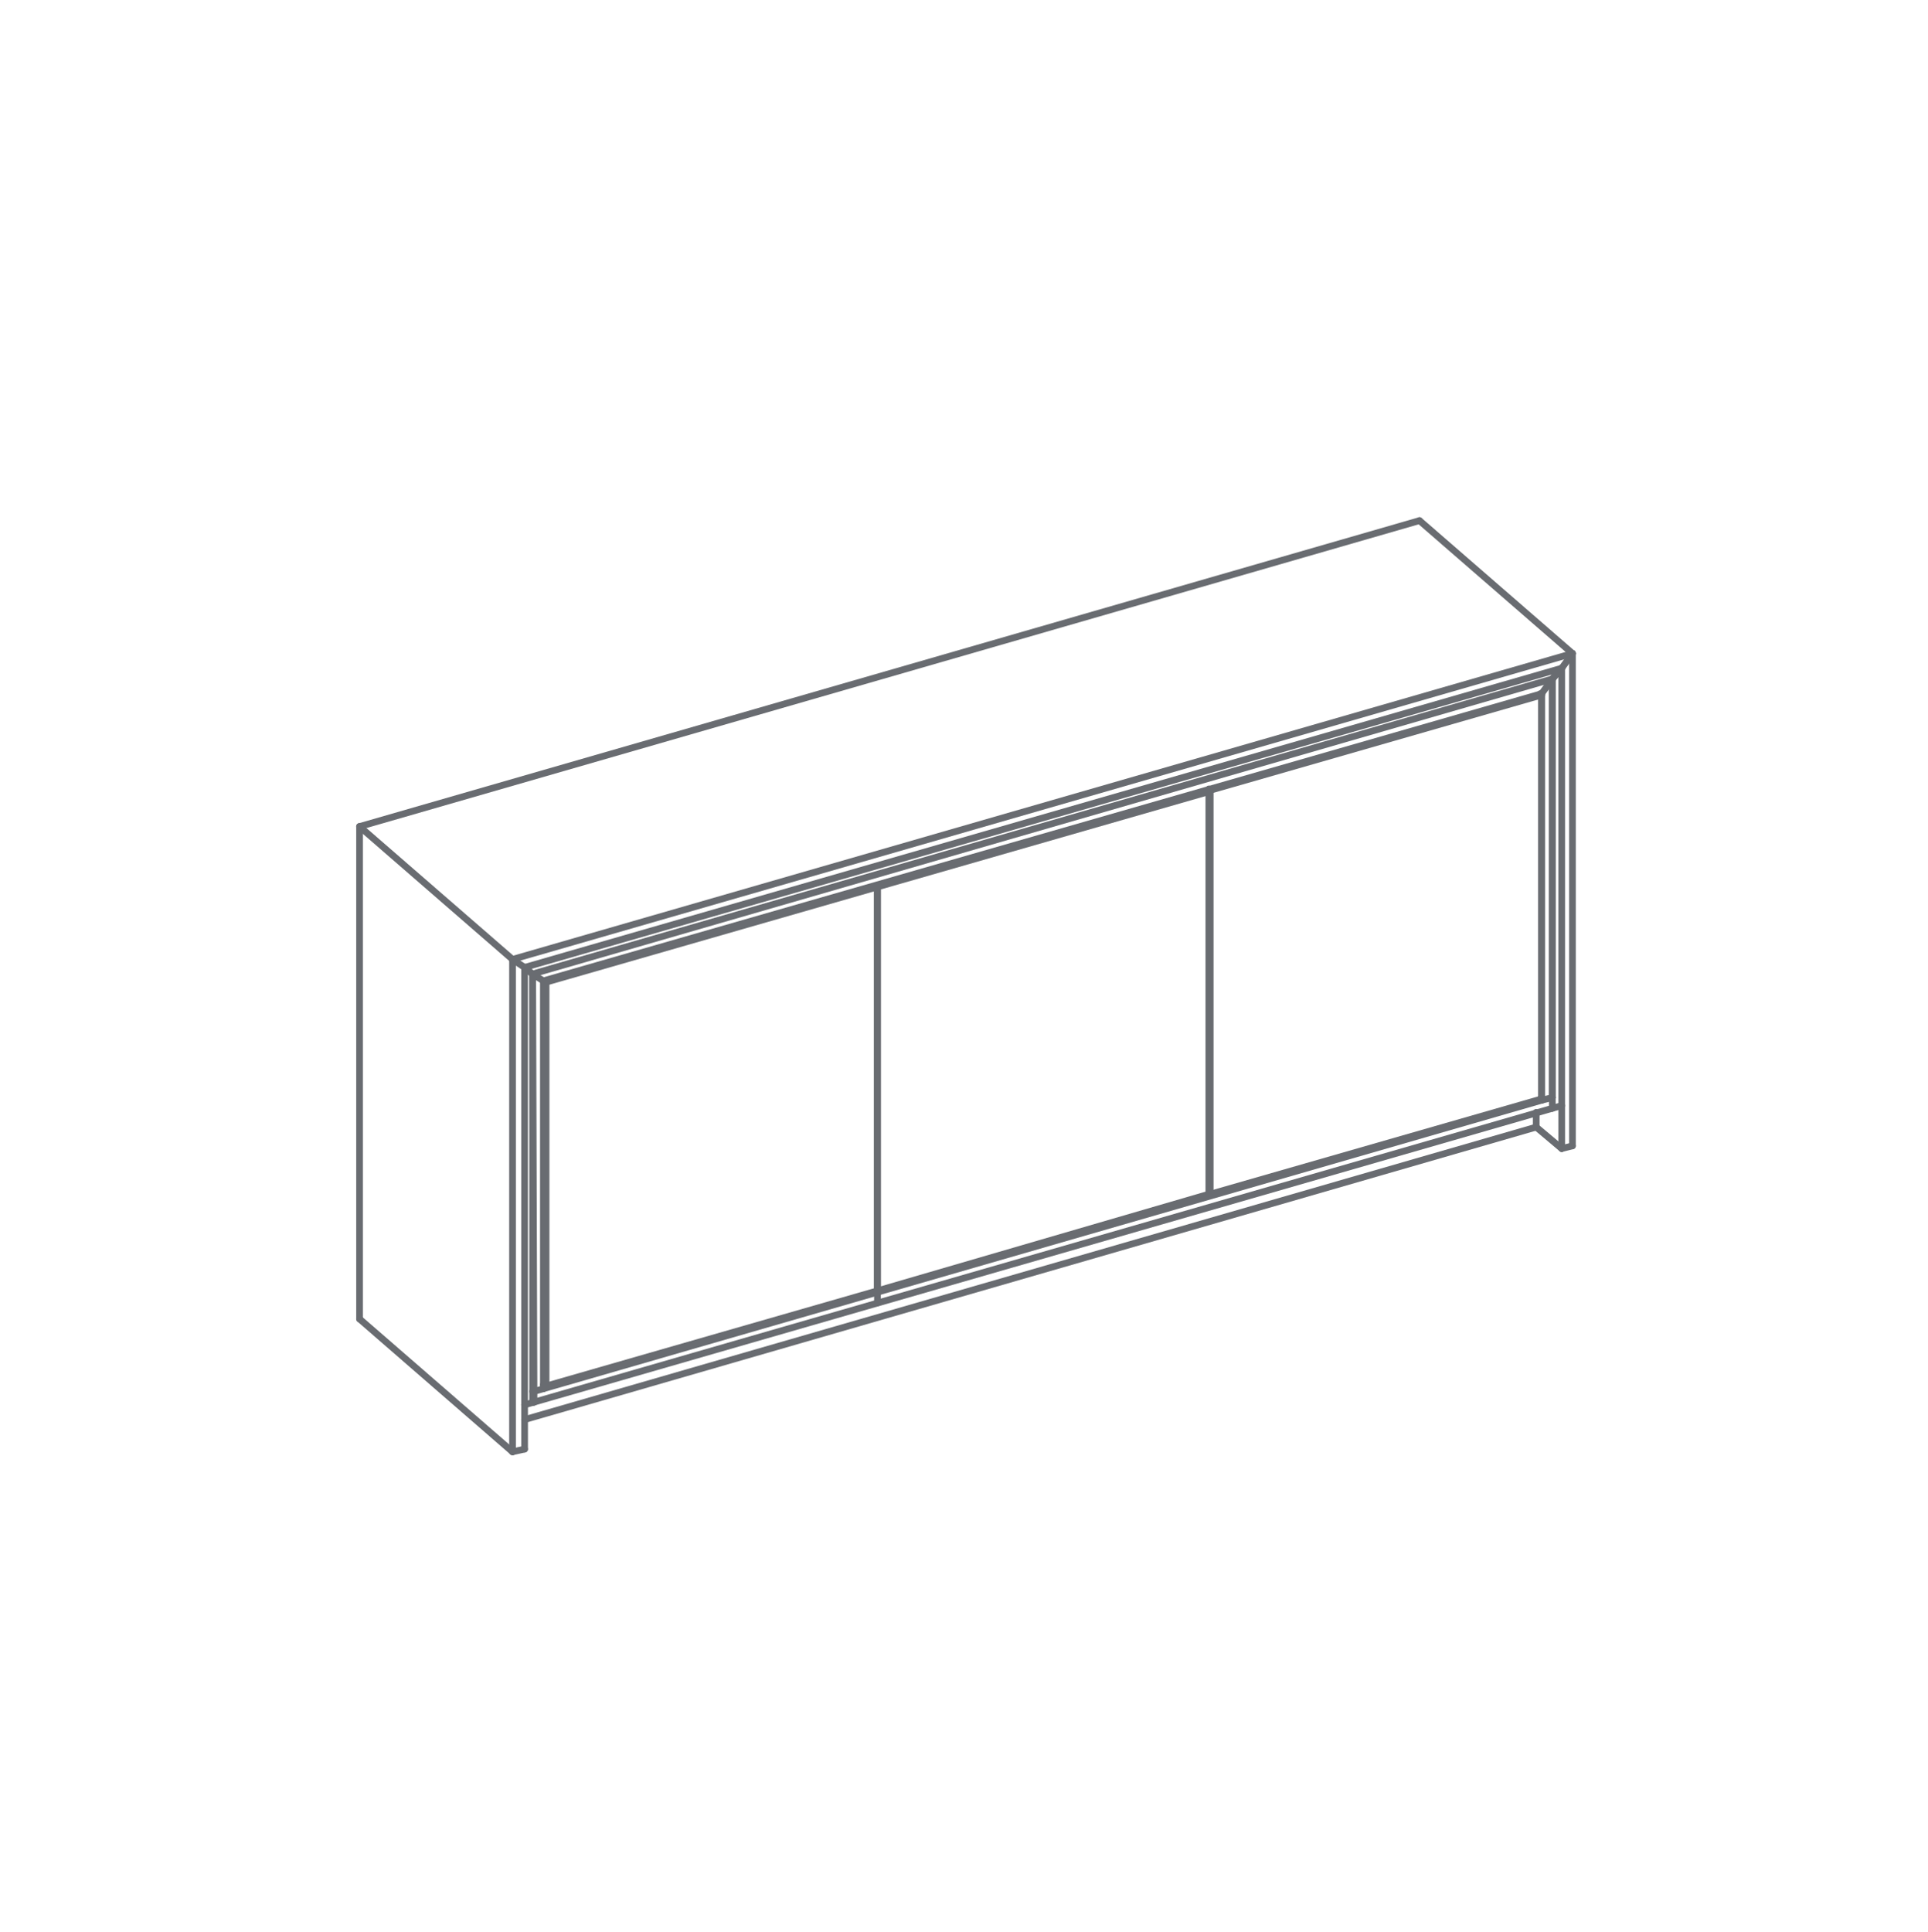 <svg enable-background="new 0 0 143.7 144" viewBox="0 0 143.7 144" xmlns="http://www.w3.org/2000/svg"><g fill="none" stroke="#696c71" stroke-linecap="round" stroke-linejoin="round" stroke-width=".5"><path d="m90.2 89 24.7-7.1"/><path d="m90.1 89h.1"/><path d="m90.2 58.9-.1-.1"/><path d="m114.9 51.8-24.7 7.1"/><path d="m114.8 51.7.1.1"/><path d="m90.2 58.9v30.1"/><path d="m114.9 51.8v30.1"/><path d="m40.7 103.3 24.7-7.1"/><path d="m40.5 103.2.2.1"/><path d="m40.7 73.2-.2-.1"/><path d="m65.4 66.1-24.7 7.1"/><path d="m65.3 66 .1.1"/><path d="m40.7 73.2v30.1"/><path d="m65.4 66.1v30.1"/><path d="m39.8 104.5 75.9-21.9"/><path d="m39.1 104.7.7-.2"/><path d="m115.7 82.6.7-.2"/><path d="m39.7 104.5h.1"/><path d="m39.8 103.7h-.1"/><path d="m115.7 81.8-.8.2"/><path d="m40.5 103.5-.7.2"/><path d="m114.9 82-74.4 21.5"/><path d="m39.8 103.7v.8"/><path d="m39.7 72.6.1 31.1"/><path d="m115.7 81.8v.8"/><path d="m115.7 50.7v31.1"/><path d="m115.7 50.6v31.2"/><path d="m114.9 82v-30.3"/><path d="m114.9 51.7.8-1.1.7-.8"/><path d="m116.4 49.8.8-1.1"/><path d="m114.9 82-.1-.1"/><path d="m40.5 73.1v30.4"/><path d="m39.7 72.6.8.5"/><path d="m39.1 72.1.6.5"/><path d="m114.9 51.7-74.4 21.4"/><path d="m39.7 72.6.3-.1 75.7-21.9"/><path d="m39.1 72.1 77.3-22.3"/><path d="m39.1 105.8 75.4-21.8"/><path d="m114.5 82.9v1.1"/><path d="m105.8 38.8-79 22.8"/><path d="m39.1 72.1-.9-.6"/><path d="m38.2 71.5 79-22.8"/><path d="m26.8 61.6 11.4 9.9"/><path d="m117.2 48.7-11.4-9.9"/><path d="m26.8 61.6v36.7"/><path d="m38.2 108.2v-36.7"/><path d="m39.1 108-.9.2"/><path d="m39.1 104.7v3.3"/><path d="m39.1 72.1v32.6"/><path d="m38.2 108.2-11.4-9.9"/><path d="m116.4 85.6v-3.2-32.6"/><path d="m117.2 85.4-.8.2"/><path d="m117.2 48.7v36.7"/><path d="m116.4 85.6-1.9-1.6"/><path d="m115.7 50.6.7-.8"/><path d="m115.7 50.7v-.1"/><path d="m39.7 72.6v31.9"/><path d="m39.1 72.1.6.5"/><path d="m65.4 96.2 24.7-7.2"/><path d="m65.4 96.1v.1"/><path d="m90.1 59-24.7 7.1v30.1"/><path d="m90.1 59v30"/><path d="m65.4 97.1v-31.1"/></g></svg>